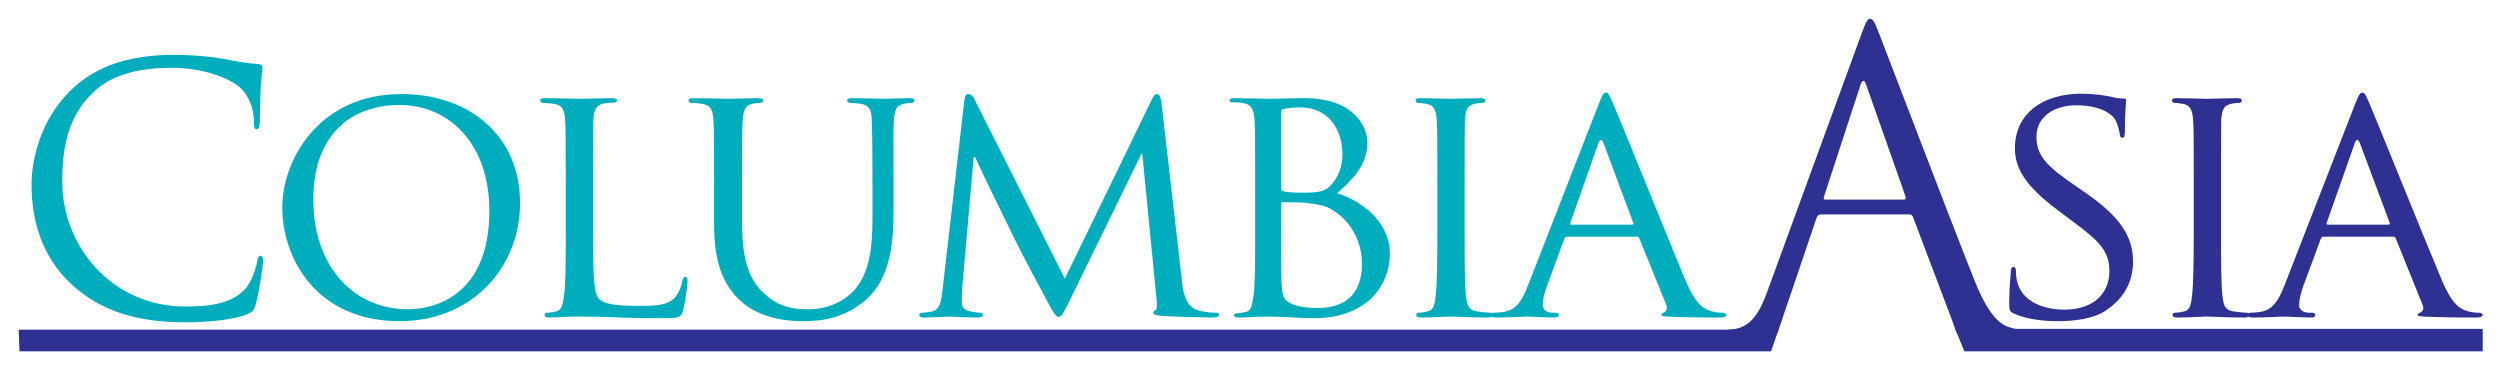 <?xml version="1.0" encoding="UTF-8" standalone="no"?>
<svg
   xmlns="http://www.w3.org/2000/svg"
   version="1.1"
   id="svg2"
   xml:space="preserve"
   width="800"
   height="118"><title
     id="title910">CA_Logo</title><g
     id="g14"
     transform="matrix(1.128,0,0,-1.128,-74.991,395.145)"><g
       style="fill:#00adbd;fill-opacity:1"
       id="g954"><g
         transform="translate(87.12,269.334)"
         id="g20"><path
           id="path22"
           d="m 0,0 c -9.36,8.415 -11.69,19.465 -11.69,28.64 0,6.492 2.22,17.827 10.839,26.422 5.806,5.827 14.589,10.351 29.506,10.351 3.877,0 9.291,-0.286 14.048,-1.143 3.676,-0.689 6.775,-1.285 9.871,-1.464 1.063,-0.091 1.239,-0.493 1.239,-1.067 0,-0.753 -0.27,-1.935 -0.482,-5.413 -0.183,-3.2 -0.183,-8.504 -0.274,-9.962 -0.109,-1.47 -0.31,-2.051 -0.884,-2.051 -0.69,0 -0.759,0.678 -0.759,2.051 0,3.755 -1.562,7.732 -4.065,9.858 -3.394,2.905 -10.855,5.517 -19.365,5.517 -12.873,0 -18.867,-3.773 -22.26,-7.051 -7.073,-6.769 -8.704,-15.409 -8.704,-25.246 0,-18.487 14.215,-35.427 34.932,-35.427 7.26,0 12.969,0.863 16.827,4.837 2.045,2.127 3.284,6.379 3.6,8.129 0.195,1.057 0.368,1.434 0.952,1.434 0.482,0 0.695,-0.662 0.695,-1.434 0,-0.699 -1.16,-9.127 -2.148,-12.419 C 51.31,-7.249 51.116,-7.456 49.36,-8.222 45.517,-9.783 38.14,-10.47 31.952,-10.47 17.448,-10.47 7.653,-6.872 0,0" /></g><g
         transform="translate(182.254,262.571)"
         id="g24"><path
           id="path26"
           d="m 0,0 c 7.662,0 23.047,4.053 23.047,27.862 0,19.763 -11.994,30.086 -25.441,30.086 -14.233,0 -24.499,-8.899 -24.499,-26.796 C -26.893,11.994 -15.363,0 0,0 m -1.926,61.056 c 19.176,0 33.686,-11.703 33.686,-30.873 0,-18.377 -13.647,-33.562 -34.154,-33.562 -23.333,0 -33.3,17.5 -33.3,32.304 0,13.259 10.265,32.131 33.768,32.131" /></g><g
         transform="translate(234.727,283.923)"
         id="g28"><path
           id="path30"
           d="m 0,0 c 0,-12.073 0.188,-17.001 1.756,-18.46 1.331,-1.373 4.618,-1.937 11.302,-1.937 4.46,0 8.227,0.084 10.268,2.502 1.051,1.258 1.726,3.008 2.018,4.685 0.109,0.547 0.401,1.052 0.863,1.052 0.388,0 0.595,-0.42 0.595,-1.265 0,-0.881 -0.595,-5.826 -1.27,-8.251 -0.565,-1.914 -0.857,-2.199 -5.414,-2.199 -6.088,0 -10.84,0.066 -14.802,0.285 -3.864,0.098 -6.756,0.176 -9.29,0.176 -0.382,0 -1.841,0 -3.482,-0.078 -1.743,-0.098 -3.572,-0.207 -4.945,-0.207 -0.875,0 -1.362,0.207 -1.362,0.668 0,0.322 0.201,0.693 0.687,0.693 0.778,0 1.841,0.194 2.613,0.377 1.647,0.4 1.841,1.932 2.212,4.362 0.498,3.391 0.498,9.868 0.498,17.827 v 14.499 c 0,12.762 0,15.099 -0.188,17.717 -0.183,2.802 -0.681,4.15 -3.476,4.53 -0.687,0.104 -2.145,0.219 -2.916,0.219 -0.292,0 -0.657,0.383 -0.657,0.665 0,0.483 0.365,0.678 1.337,0.678 3.864,0 9.199,-0.195 9.679,-0.195 0.383,0 6.775,0.195 9.4,0.195 0.839,0 1.349,-0.195 1.349,-0.678 0,-0.282 -0.401,-0.568 -0.681,-0.568 -0.583,0 -1.847,-0.097 -2.819,-0.212 C 0.771,36.596 0.286,35.351 0.091,32.446 0,29.828 0,27.491 0,14.729 Z" /></g><g
         transform="translate(269.064,298.651)"
         id="g32"><path
           id="path34"
           d="m 0,0 c 0,12.763 0,15.099 -0.207,17.718 -0.164,2.6 -0.644,4.15 -3.451,4.53 -0.687,0.103 -2.139,0.218 -2.928,0.218 -0.274,0 -0.657,0.383 -0.657,0.666 0,0.483 0.383,0.677 1.349,0.677 3.876,0 9.017,-0.194 9.776,-0.194 0.785,0 6.095,0.194 8.622,0.194 0.967,0 1.447,-0.194 1.447,-0.677 0,-0.283 -0.401,-0.666 -0.784,-0.666 -0.577,0 -1.063,0 -2.121,-0.218 C 8.81,21.868 8.354,20.428 8.13,17.718 7.923,15.099 7.923,12.763 7.923,0 v -11.521 c 0,-11.884 2.637,-16.818 6.331,-20.124 4.126,-3.767 7.839,-4.435 12.657,-4.435 5.226,0 10.263,2.303 13.167,5.784 3.962,4.776 4.849,11.521 4.849,19.948 V 0 c 0,12.763 -0.122,15.099 -0.207,17.718 -0.085,2.6 -0.571,4.15 -3.396,4.53 -0.651,0.103 -2.133,0.218 -2.886,0.218 -0.377,0 -0.693,0.383 -0.693,0.666 0,0.483 0.401,0.677 1.367,0.677 3.773,0 8.707,-0.194 9.175,-0.194 0.602,0 4.672,0.194 7.176,0.194 0.966,0 1.349,-0.194 1.349,-0.677 0,-0.283 -0.273,-0.666 -0.675,-0.666 -0.577,0 -1.057,0 -2.126,-0.218 -2.315,-0.465 -2.795,-1.82 -3.002,-4.53 C 50.827,15.099 50.9,12.763 50.9,0 v -8.813 c 0,-8.881 -1.136,-18.871 -7.93,-24.649 -6.173,-5.352 -12.747,-5.997 -17.779,-5.997 -2.807,0 -11.72,0.183 -17.73,5.797 C 3.293,-29.815 0,-24.086 0,-12.086 Z" /></g><g
         transform="translate(401.761,270.883)"
         id="g36"><path
           id="path38"
           d="m 0,0 c 0.279,-2.892 0.863,-7.357 4.344,-8.519 2.431,-0.777 4.643,-0.777 5.524,-0.777 0.388,0 0.674,-0.194 0.674,-0.59 0,-0.486 -0.771,-0.771 -1.738,-0.771 -1.95,0 -11.435,0.207 -14.503,0.486 -2.048,0.182 -2.425,0.504 -2.425,0.875 0,0.291 0.176,0.589 0.565,0.662 0.486,0.115 0.583,1.362 0.401,2.941 l -4.083,41.591 h -0.17 L -31.955,-6.106 c -1.725,-3.561 -2.211,-4.344 -2.995,-4.344 -0.766,0 -1.252,0.783 -2.892,3.779 -2.218,4.059 -7.845,14.613 -9.977,19.055 -2.516,5.228 -9.376,19.07 -10.834,22.463 h -0.401 l -3.263,-37.143 c -0.103,-1.301 -0.103,-2.832 -0.103,-4.205 0,-1.228 0.753,-2.018 2.017,-2.297 1.446,-0.401 2.71,-0.498 3.293,-0.498 0.292,0 0.669,-0.279 0.669,-0.59 0,-0.564 -0.565,-0.771 -1.532,-0.771 -3.195,0 -7.248,0.285 -7.935,0.285 -0.772,0 -4.849,-0.285 -7.17,-0.285 -0.85,0 -1.44,0.207 -1.44,0.771 0,0.311 0.383,0.59 0.845,0.59 0.693,0 1.276,0.097 2.54,0.291 2.789,0.486 2.898,3.476 3.287,6.587 l 6.179,53.731 c 0.109,0.833 0.499,1.431 0.984,1.431 0.578,0 1.265,-0.294 1.726,-1.264 L -33.2,0.377 -8.421,51.383 c 0.364,0.763 0.771,1.361 1.348,1.361 0.566,0 1.064,-0.683 1.264,-2.245 z" /></g><g
         transform="translate(429.914,287.817)"
         id="g40"><path
           id="path42"
           d="m 0,0 c 0,-6.392 0,-16.254 0.098,-17.505 0.303,-3.986 0.303,-4.959 2.88,-6.223 2.345,-1.032 5.894,-1.154 7.461,-1.154 5.639,0 12.505,2.127 12.505,12.681 0,3.677 -1.446,10.749 -8.142,15.009 C 11.91,4.646 9.212,4.551 7.158,4.937 6.089,5.11 1.836,5.11 0.475,5.11 0.195,5.11 0,4.937 0,4.551 Z M 0,9.105 C 0,8.537 0.195,8.324 0.571,8.228 1.058,8.111 2.602,7.829 5.797,7.829 c 4.739,0 6.574,0.213 8.337,2.142 1.859,2.032 3.268,4.846 3.268,8.798 0,6.286 -3.463,13.255 -11.982,13.255 -0.972,0 -3.014,-0.079 -4.362,-0.389 C 0.28,31.456 0,31.262 0,30.785 Z m -7.36,1.729 c 0,12.763 0,15.099 -0.189,17.718 -0.201,2.801 -0.687,4.35 -3.488,4.748 -0.674,0.097 -2.132,0.182 -2.91,0.182 -0.274,0 -0.687,0.201 -0.687,0.484 0,0.483 0.413,0.677 1.361,0.677 3.901,0 9.409,-0.194 9.883,-0.194 2.041,0 5.992,0.194 9.965,0.194 14.254,0 17.888,-8.233 17.888,-12.568 0,-6.505 -4.241,-10.57 -8.579,-14.429 6.489,-1.91 14.983,-7.834 14.983,-17.125 0,-9.211 -6.866,-18.289 -21.376,-18.289 -1.567,0 -4.63,0.067 -7.351,0.286 -2.723,0.097 -5.154,0.175 -5.53,0.175 -0.207,0 -1.722,-0.078 -3.485,-0.078 -1.75,-0.097 -3.773,-0.207 -5.128,-0.207 -0.869,0 -1.337,0.207 -1.337,0.668 0,0.322 0.171,0.499 0.656,0.499 0.785,0 1.835,0.291 2.607,0.389 1.653,0.304 1.841,2.114 2.242,4.545 0.475,3.39 0.475,9.867 0.475,17.827 z" /></g><g
         transform="translate(481.987,284.153)"
         id="g44"><path
           id="path46"
           d="m 0,0 c 0,-7.96 0,-14.437 0.377,-17.827 0.291,-2.431 0.57,-3.962 3.099,-4.362 1.263,-0.183 3.098,-0.377 3.888,-0.377 0.462,0 0.657,-0.372 0.657,-0.694 0,-0.383 -0.377,-0.668 -1.386,-0.668 -4.703,0 -10.22,0.285 -10.609,0.285 -0.474,0 -5.809,-0.285 -8.397,-0.285 -0.875,0 -1.361,0.207 -1.361,0.668 0,0.322 0.182,0.694 0.669,0.694 0.741,0 1.834,0.194 2.587,0.377 1.69,0.4 1.933,1.931 2.248,4.362 0.402,3.39 0.475,9.867 0.475,17.827 v 14.498 c 0,12.763 0,15.099 -0.183,17.718 -0.194,2.801 -0.85,4.065 -2.722,4.445 -0.972,0.188 -2.005,0.303 -2.588,0.303 -0.401,0 -0.681,0.383 -0.681,0.666 0,0.483 0.377,0.677 1.313,0.677 2.831,0 8.166,-0.194 8.64,-0.194 0.389,0 5.906,0.194 8.519,0.194 0.947,0 1.349,-0.194 1.349,-0.677 0,-0.283 -0.402,-0.666 -0.693,-0.666 -0.547,0 -1.142,0 -2.102,-0.218 C 0.753,36.281 0.291,35.12 0.072,32.216 0,29.597 0,27.261 0,14.498 Z" /></g><g
         transform="translate(529.503,286.565)"
         id="g48"><path
           id="path50"
           d="m 0,0 c 0.4,0 0.4,0.201 0.291,0.565 l -8.409,22.561 c -0.474,1.258 -0.985,1.258 -1.458,0 L -17.524,0.565 c -0.11,-0.364 0,-0.565 0.28,-0.565 z m -9.479,34.249 c 1.044,2.703 1.434,3.208 2.029,3.208 0.851,0 1.167,-1.176 2.017,-3.02 1.556,-3.485 15.215,-37.445 20.441,-49.949 3.087,-7.334 5.395,-8.41 7.255,-8.968 1.239,-0.402 2.527,-0.499 3.353,-0.499 0.499,0 1.082,-0.194 1.082,-0.693 0,-0.461 -0.96,-0.668 -1.908,-0.668 -1.288,0 -7.583,0 -13.477,0.207 -1.628,0.078 -2.989,0.078 -2.989,0.565 0,0.395 0.182,0.395 0.572,0.589 0.473,0.195 1.348,0.875 0.789,2.224 L 2.029,-3.876 c -0.17,0.37 -0.292,0.48 -0.778,0.48 h -19.638 c -0.401,0 -0.68,-0.17 -0.886,-0.663 l -4.826,-13.172 c -0.79,-2.048 -1.263,-4.059 -1.263,-5.524 0,-1.635 1.458,-2.224 2.928,-2.224 h 0.754 c 0.68,0 0.875,-0.279 0.875,-0.693 0,-0.461 -0.486,-0.668 -1.264,-0.668 -2.03,0 -6.66,0.285 -7.644,0.285 -0.875,0 -5.141,-0.285 -8.603,-0.285 -1.082,0 -1.665,0.207 -1.665,0.668 0,0.414 0.401,0.693 0.765,0.693 0.583,0 1.848,0.097 2.528,0.195 3.876,0.468 5.517,3.408 7.145,7.553 z" /></g></g><g
       style="fill:#2e3192;fill-opacity:1"
       id="g936"><g
         transform="translate(637.743,261.393)"
         id="g52"><path
           id="path54"
           d="m 0,0 c -1.179,0.571 -1.276,0.856 -1.276,3.074 0,4.12 0.377,7.383 0.474,8.732 0,0.869 0.195,1.367 0.68,1.367 0.462,0 0.754,-0.292 0.754,-0.96 0,-0.681 0,-1.841 0.315,-3.02 1.35,-5.998 7.741,-8.124 13.441,-8.124 8.41,0 12.76,4.727 12.76,10.925 0,5.906 -3.16,8.737 -10.73,14.352 l -3.841,2.886 C 3.354,36.098 0.34,41.145 0.34,46.847 c 0,9.691 7.668,15.485 18.897,15.485 3.39,0 6.793,-0.489 8.81,-0.966 1.665,-0.395 2.321,-0.395 3.002,-0.395 0.669,0 0.85,-0.097 0.85,-0.58 0,-0.402 -0.364,-3.096 -0.364,-8.704 0,-1.265 -0.097,-1.833 -0.692,-1.833 -0.572,0 -0.669,0.374 -0.754,1.058 -0.098,0.942 -0.777,3.169 -1.276,4.065 -0.559,0.954 -3.378,4.065 -11.022,4.065 -6.186,0 -11.326,-3.111 -11.326,-8.911 0,-5.226 2.612,-8.212 11.046,-13.93 l 2.406,-1.665 C 30.271,27.479 33.856,21.776 33.856,14.723 33.856,9.867 32.021,4.636 25.921,0.692 22.336,-1.635 16.988,-2.2 12.358,-2.2 8.397,-2.2 3.438,-1.635 0,0" /></g><g
         transform="translate(696.572,284.153)"
         id="g56"><path
           id="path58"
           d="m 0,0 c 0,-7.96 0,-14.437 0.401,-17.827 0.28,-2.431 0.559,-3.962 3.062,-4.362 1.252,-0.183 3.111,-0.377 3.877,-0.377 0.486,0 0.668,-0.372 0.668,-0.694 0,-0.383 -0.389,-0.668 -1.349,-0.668 -4.727,0 -10.257,0.285 -10.633,0.285 -0.474,0 -5.808,-0.285 -8.446,-0.285 -0.862,0 -1.324,0.207 -1.324,0.668 0,0.322 0.194,0.694 0.681,0.694 0.777,0 1.846,0.194 2.625,0.377 1.616,0.4 1.919,1.931 2.199,4.362 0.377,3.39 0.486,9.867 0.486,17.827 v 14.498 c 0,12.763 0,15.099 -0.183,17.718 -0.218,2.801 -0.886,4.065 -2.721,4.445 -0.948,0.188 -2.018,0.303 -2.625,0.303 -0.39,0 -0.656,0.383 -0.656,0.666 0,0.483 0.388,0.677 1.348,0.677 2.808,0 8.142,-0.194 8.616,-0.194 0.376,0 5.906,0.194 8.531,0.194 0.961,0 1.325,-0.194 1.325,-0.677 0,-0.283 -0.364,-0.666 -0.669,-0.666 -0.583,0 -1.142,0 -2.126,-0.218 C 0.753,36.281 0.292,35.12 0.049,32.216 0,29.597 0,27.261 0,14.498 Z" /></g><g
         transform="translate(744.088,286.565)"
         id="g60"><path
           id="path62"
           d="M 0,0 C 0.364,0 0.364,0.201 0.304,0.565 L -8.13,23.126 c -0.498,1.258 -0.984,1.258 -1.459,0 L -17.536,0.565 C -17.621,0.201 -17.536,0 -17.257,0 Z m -9.479,34.249 c 1.045,2.703 1.434,3.208 2.017,3.208 0.875,0 1.167,-1.176 2.005,-3.02 1.556,-3.485 15.203,-37.445 20.477,-49.949 3.062,-7.334 5.396,-8.41 7.207,-8.968 1.275,-0.402 2.527,-0.499 3.414,-0.499 0.486,0 1.057,-0.194 1.057,-0.693 0,-0.461 -0.96,-0.668 -1.944,-0.668 -1.252,0 -7.534,0 -13.452,0.207 -1.641,0.078 -3.002,0.078 -3.002,0.565 0,0.395 0.243,0.395 0.607,0.589 0.462,0.195 1.349,0.875 0.754,2.224 L 2.029,-3.876 c -0.194,0.37 -0.292,0.48 -0.79,0.48 h -19.637 c -0.377,0 -0.681,-0.17 -0.851,-0.663 l -4.874,-13.172 c -0.753,-2.048 -1.251,-4.059 -1.251,-5.524 0,-1.635 1.47,-2.224 2.892,-2.224 h 0.79 c 0.669,0 0.875,-0.279 0.875,-0.693 0,-0.461 -0.486,-0.668 -1.276,-0.668 -2.03,0 -6.672,0.285 -7.632,0.285 -0.875,0 -5.129,-0.285 -8.628,-0.285 -1.033,0 -1.616,0.207 -1.616,0.668 0,0.414 0.389,0.693 0.766,0.693 0.595,0 1.835,0.097 2.503,0.195 3.888,0.468 5.542,3.408 7.17,7.553 z" /></g><g
         transform="translate(606.597,293.684)"
         id="g64"><path
           id="path66"
           d="m 0,0 c 0.583,0 0.583,0.35 0.474,0.839 l -11.095,31.52 c -0.583,1.768 -1.179,1.768 -1.75,0 L -22.676,0.839 C -22.895,0.231 -22.676,0 -22.312,0 Z m -12.152,46.702 c 1.397,3.858 1.895,4.593 2.564,4.593 0.692,0 1.191,-0.592 2.564,-4.208 1.762,-4.438 20.112,-52.704 27.221,-70.435 4.217,-10.402 7.595,-12.267 10.05,-12.965 1.75,-0.596 3.512,-0.724 4.691,-0.724 0.705,0 1.142,-0.103 1.142,-0.698 0,-0.694 -1.033,-0.949 -2.321,-0.949 -1.762,0 -13.647,-6.295 -18.35,0.255 -0.729,1.022 -1.239,2.917 -1.969,4.795 L 2.564,-4.903 c -0.231,0.47 -0.437,0.702 -1.033,0.702 h -25.119 c -0.583,0 -0.935,-0.341 -1.179,-0.948 l -7,-20.665 c -1.056,-2.929 -2.989,-8.823 -2.989,-8.823 0,0 -1.373,-3.925 -0.996,-2.917 -0.681,-0.85 -0.607,-0.23 -1.738,-0.771 -2.843,-1.306 -7.716,-0.359 -13.209,-0.359 -1.495,0 -2.212,0.255 -2.212,0.949 0,0.479 0.486,0.698 1.045,0.698 0.803,0 2.455,0.128 3.403,0.237 5.359,0.717 7.704,5.158 9.807,10.986 z" /></g><g
         transform="translate(71.784,256.774)"
         id="g68"><path
           id="path70"
           d="m 0,0 h 485.621 13.61 l -2.09,-6.137 H 0.231 Z" /></g><g
         transform="translate(770.799,257.005)"
         id="g72"><path
           id="path74"
           d="m 0,0 h -146.8 -2.868 l 2.625,-6.367 H 0 Z" /></g></g></g></svg>